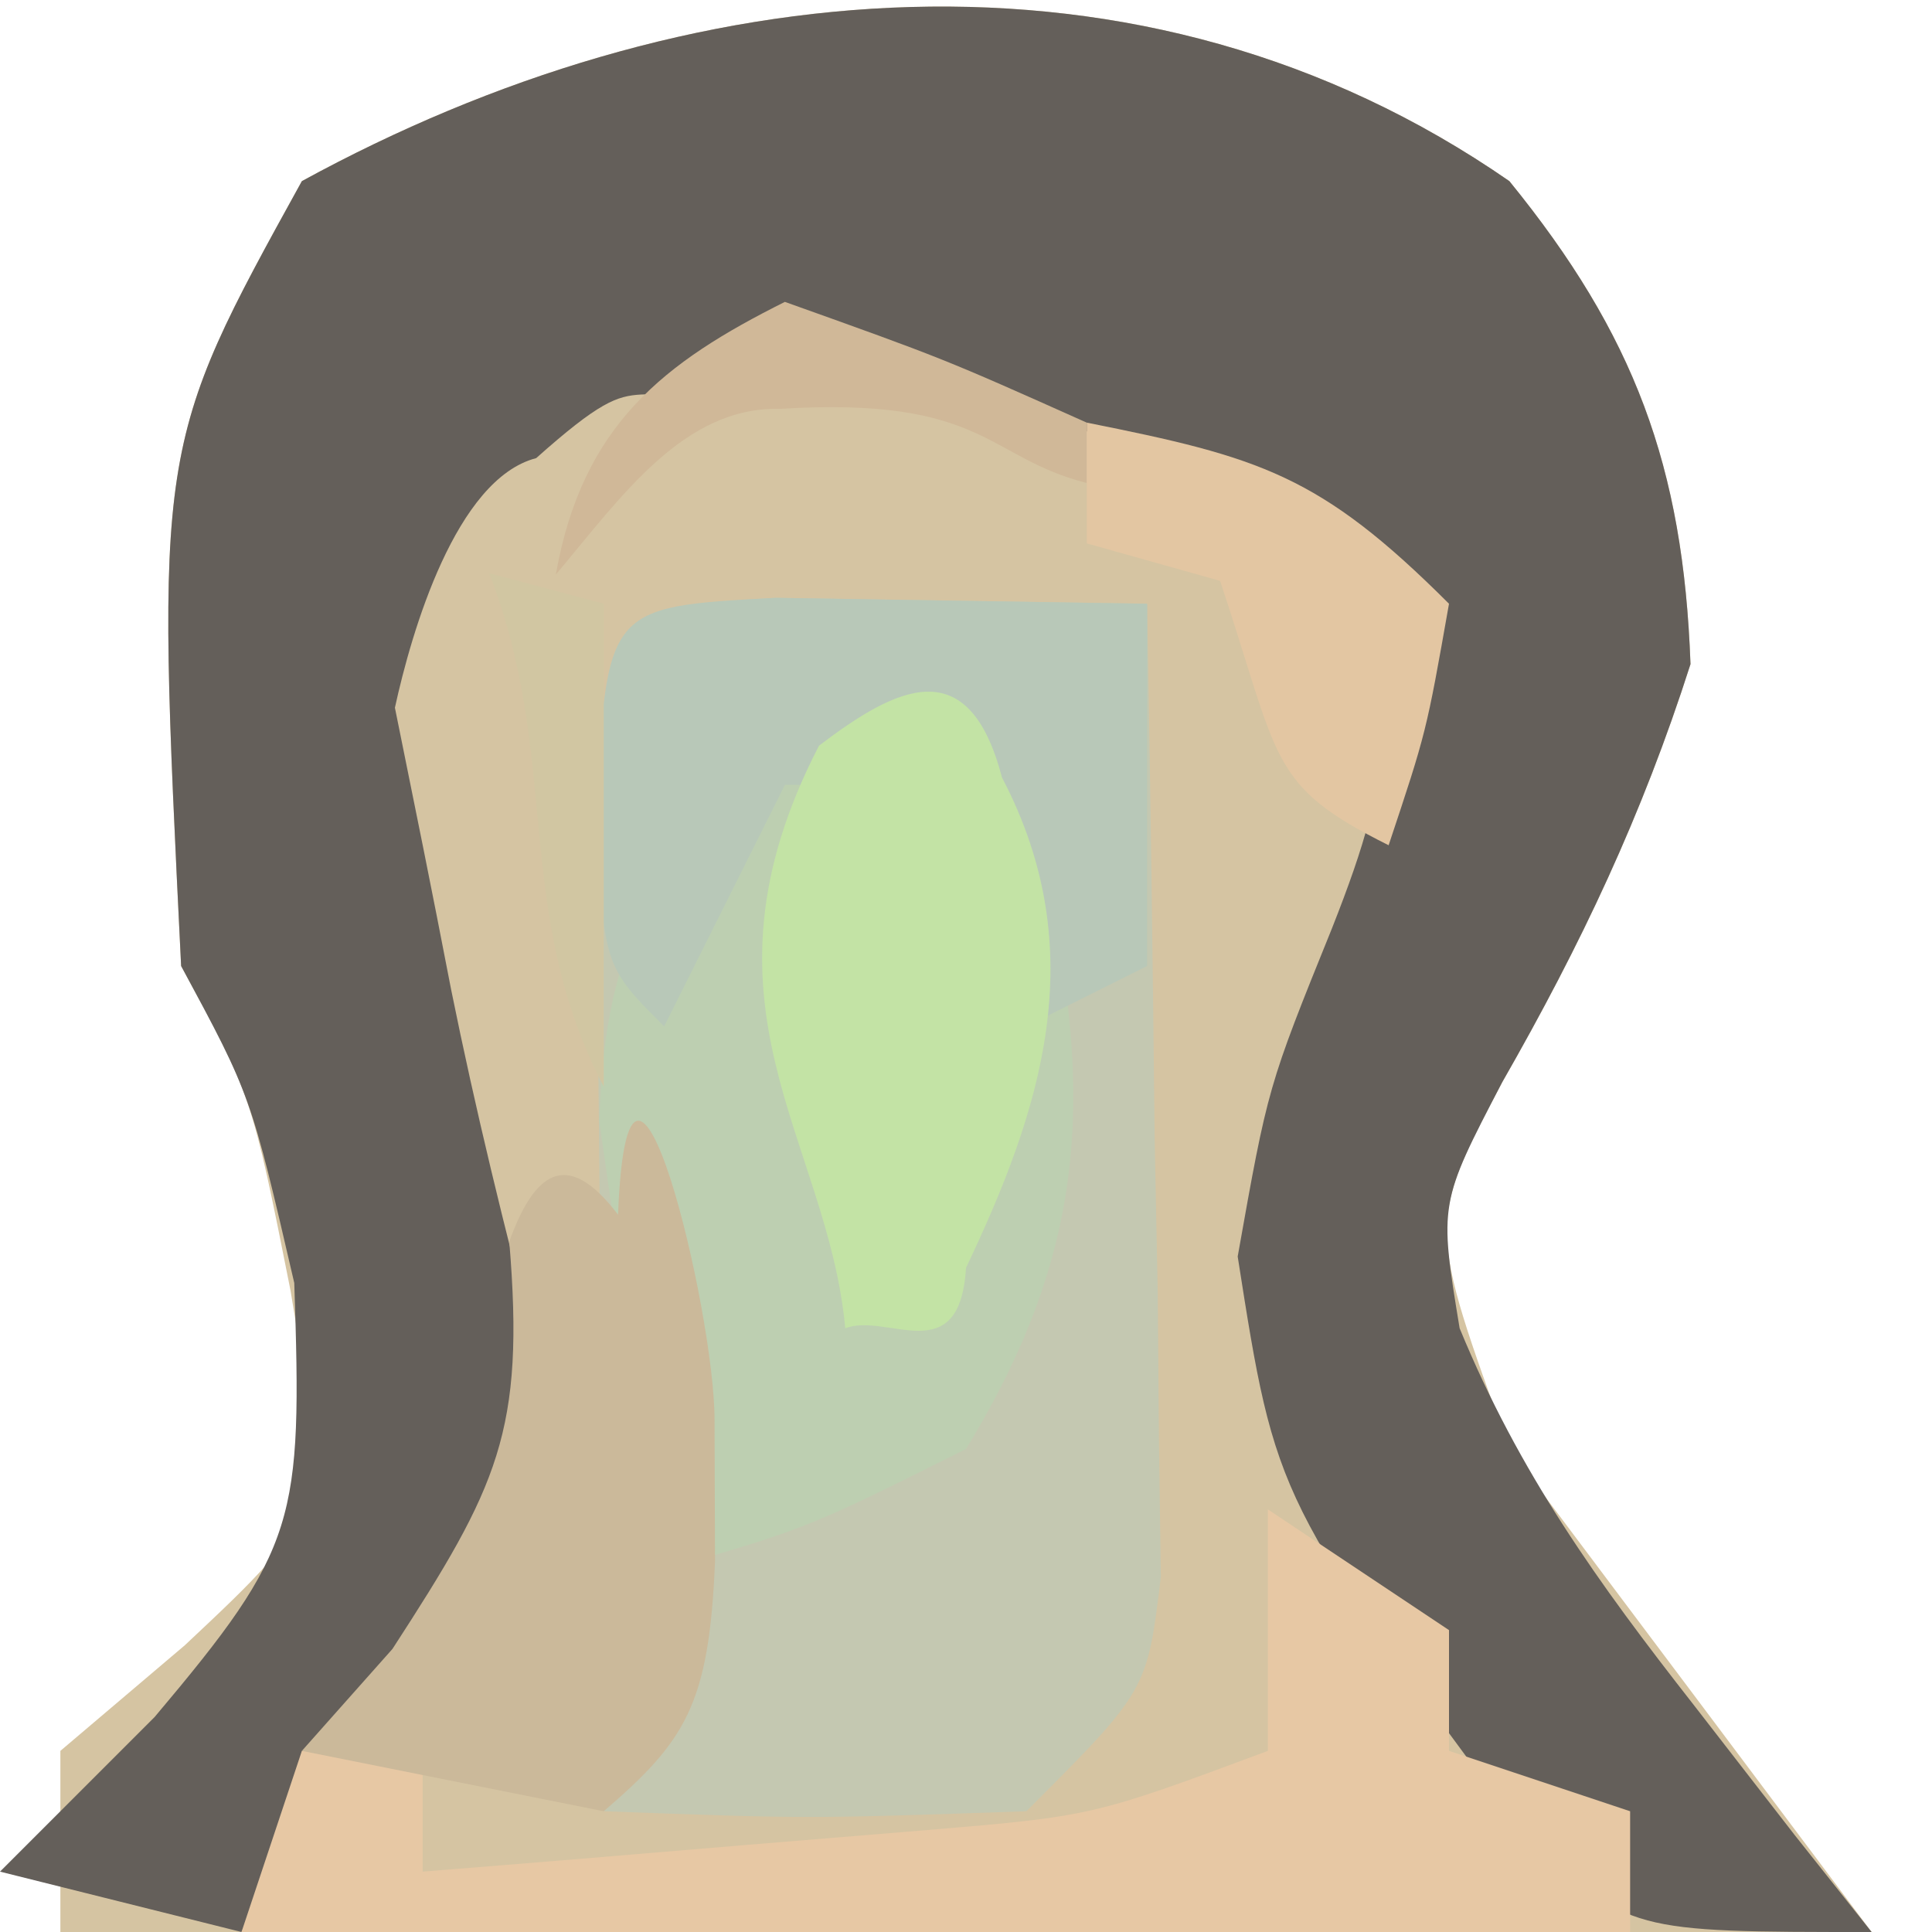 <?xml version="1.0" encoding="UTF-8" standalone="no"?>
<svg
   version="1.1"
   width="32"
   height="32"
   id="svg664"
   sodipodi:docname="acercade.svg"
   inkscape:export-filename="acercade.svg"
   inkscape:export-xdpi="96"
   inkscape:export-ydpi="96"
   inkscape:version="1.2.2 (b0a8486541, 2022-12-01)"
   xmlns:inkscape="http://www.inkscape.org/namespaces/inkscape"
   xmlns:sodipodi="http://sodipodi.sourceforge.net/DTD/sodipodi-0.dtd"
   xmlns="http://www.w3.org/2000/svg"
   xmlns:svg="http://www.w3.org/2000/svg">
  <defs
     id="defs668" />
  <sodipodi:namedview
     id="namedview666"
     pagecolor="#ffffff"
     bordercolor="#666666"
     borderopacity="1.0"
     inkscape:showpageshadow="2"
     inkscape:pageopacity="0.0"
     inkscape:pagecheckerboard="0"
     inkscape:deskcolor="#d1d1d1"
     showgrid="false"
     inkscape:zoom="10.551766"
     inkscape:cx="15.779348"
     inkscape:cy="9.3349298"
     inkscape:window-width="1920"
     inkscape:window-height="998"
     inkscape:window-x="0"
     inkscape:window-y="27"
     inkscape:window-maximized="1"
     inkscape:current-layer="svg664" />
  <path
     d="M0 0 C2.07 2.544 2.881 4.722 3 8 C2.198 10.509 1.19 12.637 -0.117 14.922 C-1.36 17.267 -1.36 17.267 0 21 C1.98 23.64 3.96 26.28 6 29 C-3.9 29 -13.8 29 -24 29 C-24 28.01 -24 27.02 -24 26 C-23.319 25.422 -22.639 24.845 -21.938 24.25 C-19.58 22.036 -19.58 22.036 -20.188 18.375 C-20.828 15.155 -20.828 15.155 -22 13 C-22.423 4.39 -22.423 4.39 -20 0 C-13.667 -3.464 -6.099 -4.227 0 0 Z "
     fill="#D5C4A2"
     transform="translate(25,3)"
     id="path642" />
  <path
     d="M 0,0 C 2.07,2.544 2.881,4.722 3,8 2.198,10.509 1.19,12.637 -0.117,14.922 -1.164,16.933 -1.164,16.933 -0.824,19 0.166,21.404 1.46,23.205 3.062,25.25 L 4.723,27.391 6,29 C 2,29 2,29 0.297,27.461 -3.867,21.846 -3.867,21.846 -4.5,17.812 -4,15 -4,15 -2.938,12.375 -1.845,9.608 -1.868,8.71 -3,6 -5.803,4.292 -8.76,3.464 -12,3 c -2.928,1.154 -2.047,-0.258 -4.119,1.588 -1.331,0.346 -2.066,2.877 -2.34,4.134 0.365,1.804 0.583,2.865 0.932,4.673 0.402,1.987 0.885,3.958 1.402,5.918 C -16,22 -16,22 -17.875,24.75 L -20,27 l -1,2 -4,-1 2.562,-2.562 c 2.368,-2.808 2.444,-3.239 2.312,-7.188 C -20.846,15.142 -20.846,15.142 -22,13 -22.423,4.39 -22.423,4.39 -20,0 -13.667,-3.464 -6.099,-4.227 0,0 Z"
     fill="#645f5a"
     transform="translate(25,3)"
     id="path644"
     sodipodi:nodetypes="ccccccccccccccccccccccccc" />
  <path
     d="M0 0 C2.051 0.033 4.102 0.065 6.152 0.098 C6.206 3.056 6.246 6.014 6.277 8.973 C6.294 9.814 6.311 10.656 6.328 11.523 C6.335 12.329 6.341 13.135 6.348 13.965 C6.358 14.708 6.369 15.452 6.379 16.218 C6.152 18.098 6.152 18.098 4.152 20.098 C0.527 20.223 0.527 20.223 -2.848 20.098 C-2.877 16.952 -2.894 13.806 -2.91 10.66 C-2.919 9.762 -2.927 8.864 -2.936 7.939 C-2.939 7.085 -2.942 6.231 -2.945 5.352 C-2.953 4.165 -2.953 4.165 -2.961 2.955 C-2.807 0.433 -2.526 0.133 0 0 Z "
     fill="#C4C8B1"
     transform="translate(12.848,9.902)"
     id="path646" />
  <path
     d="M0 0 C1.32 0.33 2.64 0.66 4 1 C5.006 5.327 5.368 8.125 3 12 C0.375 13.312 0.375 13.312 -2 14 C-2.25 12.42 -2.474 10.836 -2.688 9.25 C-2.815 8.368 -2.943 7.487 -3.074 6.578 C-2.984 3.443 -2.074 2.282 0 0 Z "
     fill="#BDCFB1"
     transform="translate(13,12)"
     id="path648" />
  <path
     d="M0 0 C0.99 0.66 1.98 1.32 3 2 C3 2.66 3 3.32 3 4 C3.99 4.33 4.98 4.66 6 5 C6 5.66 6 6.32 6 7 C-1.59 7 -9.18 7 -17 7 C-16.67 6.01 -16.34 5.02 -16 4 C-15.34 4 -14.68 4 -14 4 C-14 4.66 -14 5.32 -14 6 C-12.229 5.859 -10.458 5.712 -8.688 5.562 C-7.701 5.481 -6.715 5.4 -5.699 5.316 C-2.906 5.082 -2.906 5.082 0 4 C0 2.68 0 1.36 0 0 Z "
     fill="#E7C8A4"
     transform="translate(21,25)"
     id="path650" />
  <path
     d="M0 0 C2.051 0.033 4.102 0.065 6.152 0.098 C6.152 2.078 6.152 4.058 6.152 6.098 C5.162 6.593 5.162 6.593 4.152 7.098 C3.822 5.778 3.492 4.458 3.152 3.098 C2.162 3.098 1.172 3.098 0.152 3.098 C-0.508 4.418 -1.168 5.738 -1.848 7.098 C-2.848 6.098 -2.848 6.098 -2.973 3.598 C-2.8 0.148 -2.8 0.148 0 0 Z "
     fill="#B8C8B8"
     transform="translate(12.848,9.902)"
     id="path652" />
  <path
     d="m 1.835,5.527 0.008,2.332 C 1.746,10.242 1.351,10.836 0,12 L -5,11 -3.5,9.312 C -1.752,6.618 -1.303,5.71 -1.565,2.564 -1.163,1.455 -0.631,0.975 0.237,2.12 0.405,-2.233 1.844,3.734 1.835,5.527 Z"
     fill="#cbb99a"
     transform="translate(10,18)"
     id="path654"
     sodipodi:nodetypes="cccccccc" />
  <path
     d="M 0.565,0.351 C 1.848,-0.624 3.045,-1.235 3.596,0.878 5.112,3.768 4.233,6.403 3,9 2.896,10.711 1.694,9.733 1,10 0.71,6.85 -1.656,4.65 0.565,0.351 Z"
     fill="#c3e3a5"
     transform="translate(13,12)"
     id="path656"
     sodipodi:nodetypes="ccccc" />
  <path
     d="M 0,0 C 2.625,0.938 2.625,0.938 5,2 V 3 C 3.338,2.579 3.311,1.562 -0.086,1.772 -1.675,1.737 -2.701,3.216 -3.794,4.517 -3.354,2.032 -2,1 0,0 Z"
     fill="#d0b898"
     transform="translate(13,5)"
     id="path658"
     sodipodi:nodetypes="cccccc" />
  <path
     d="M 0,0 C 2.867,0.573 3.861,0.861 6,3 5.625,5.125 5.625,5.125 5,7 3,6 3.209,5.621 2.209,2.621 L 0,2 Z"
     fill="#e3c6a2"
     transform="translate(18,7)"
     id="path660"
     sodipodi:nodetypes="cccccc" />
  <path
     d="M 2.102,0.494 4,1 V 9 C 2.477,6.063 3.301,3.577 2.102,0.494 Z"
     fill="#d1c6a2"
     transform="translate(6,9)"
     id="path662"
     sodipodi:nodetypes="cccc" />
</svg>
